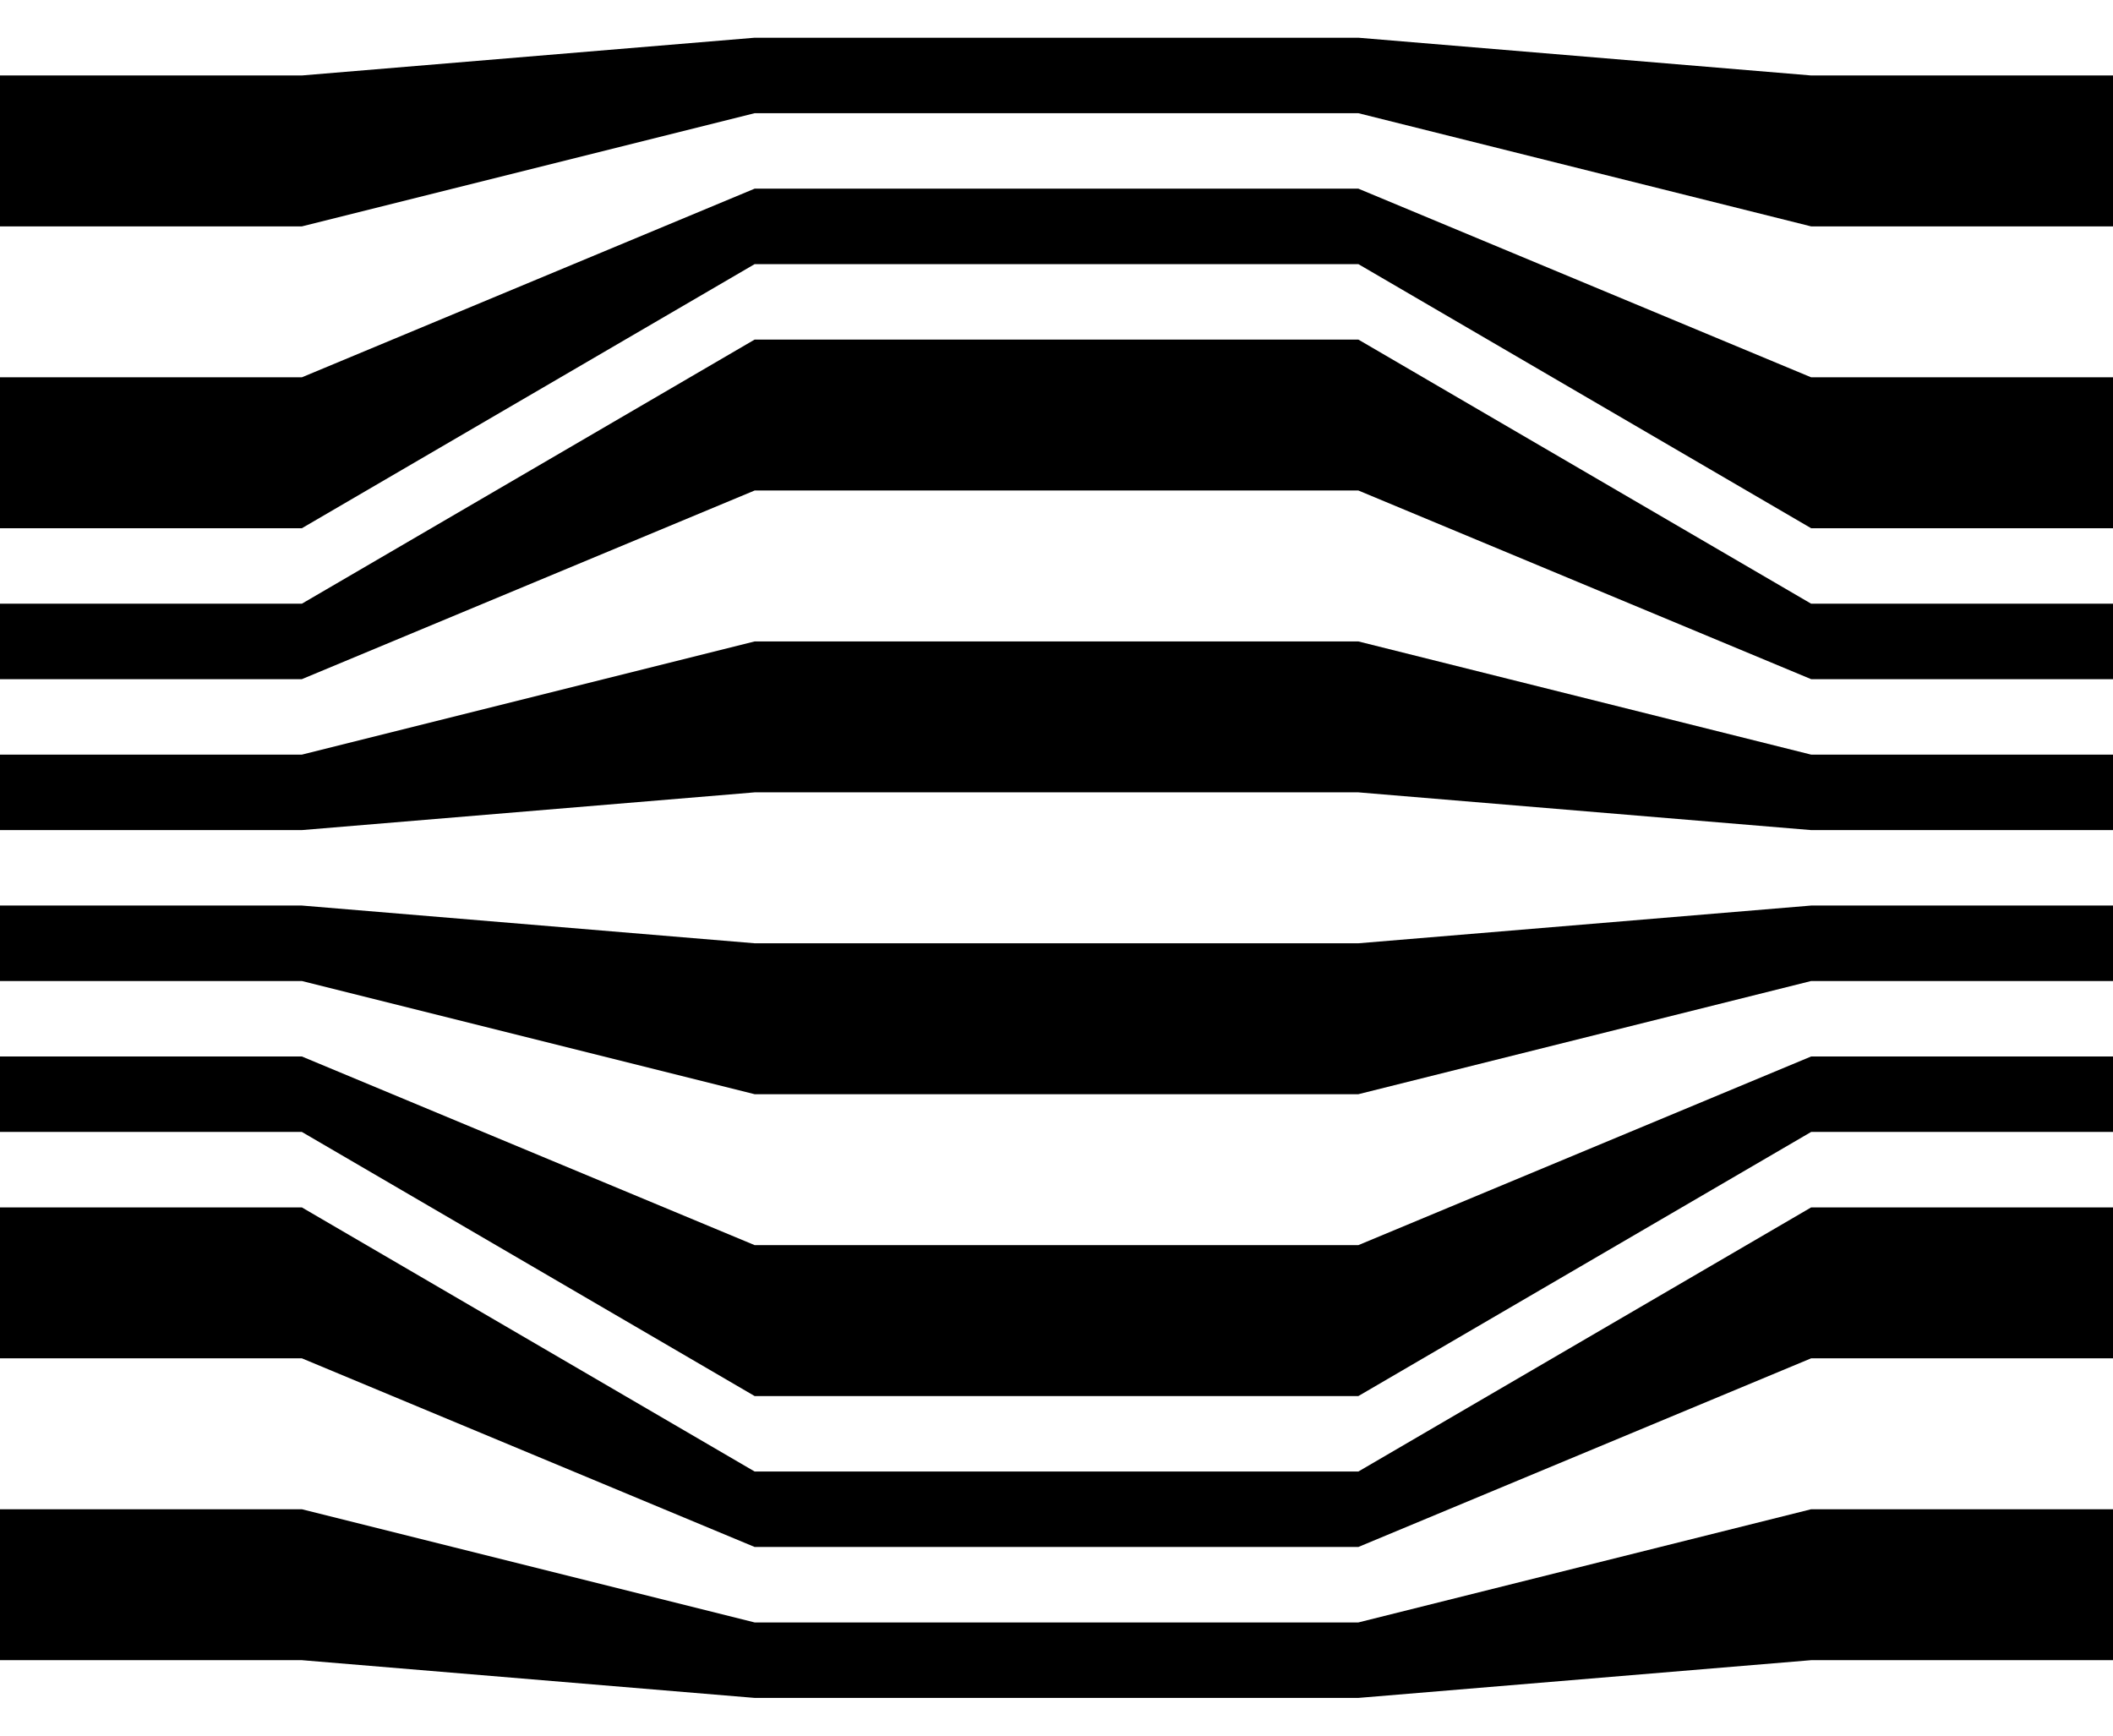 <svg viewBox="0 0 112 92" xmlns="http://www.w3.org/2000/svg"><path d="M72 10H40L16 20H0v8h16l24-14h32l24 14h16v-8H96zm0-8H40L16 4H0v8h16l24-6h32l24 6h16V4H96zm0 84H40l-24-6H0v8h16l24 2h32l24-2h16v-8H96zm0-8H40L16 64H0v8h16l24 10h32l24-10h16v-8H96zm0-12H40L16 56H0v4h16l24 14h32l24-14h16v-4H96zm0-16H40l-24-2H0v4h16l24 6h32l24-6h16v-4H96zm0-16H40l-24 6H0v4h16l24-2h32l24 2h16v-4H96zm0-16H40L16 32H0v4h16l24-10h32l24 10h16v-4H96z" fill-rule="evenodd"/></svg>